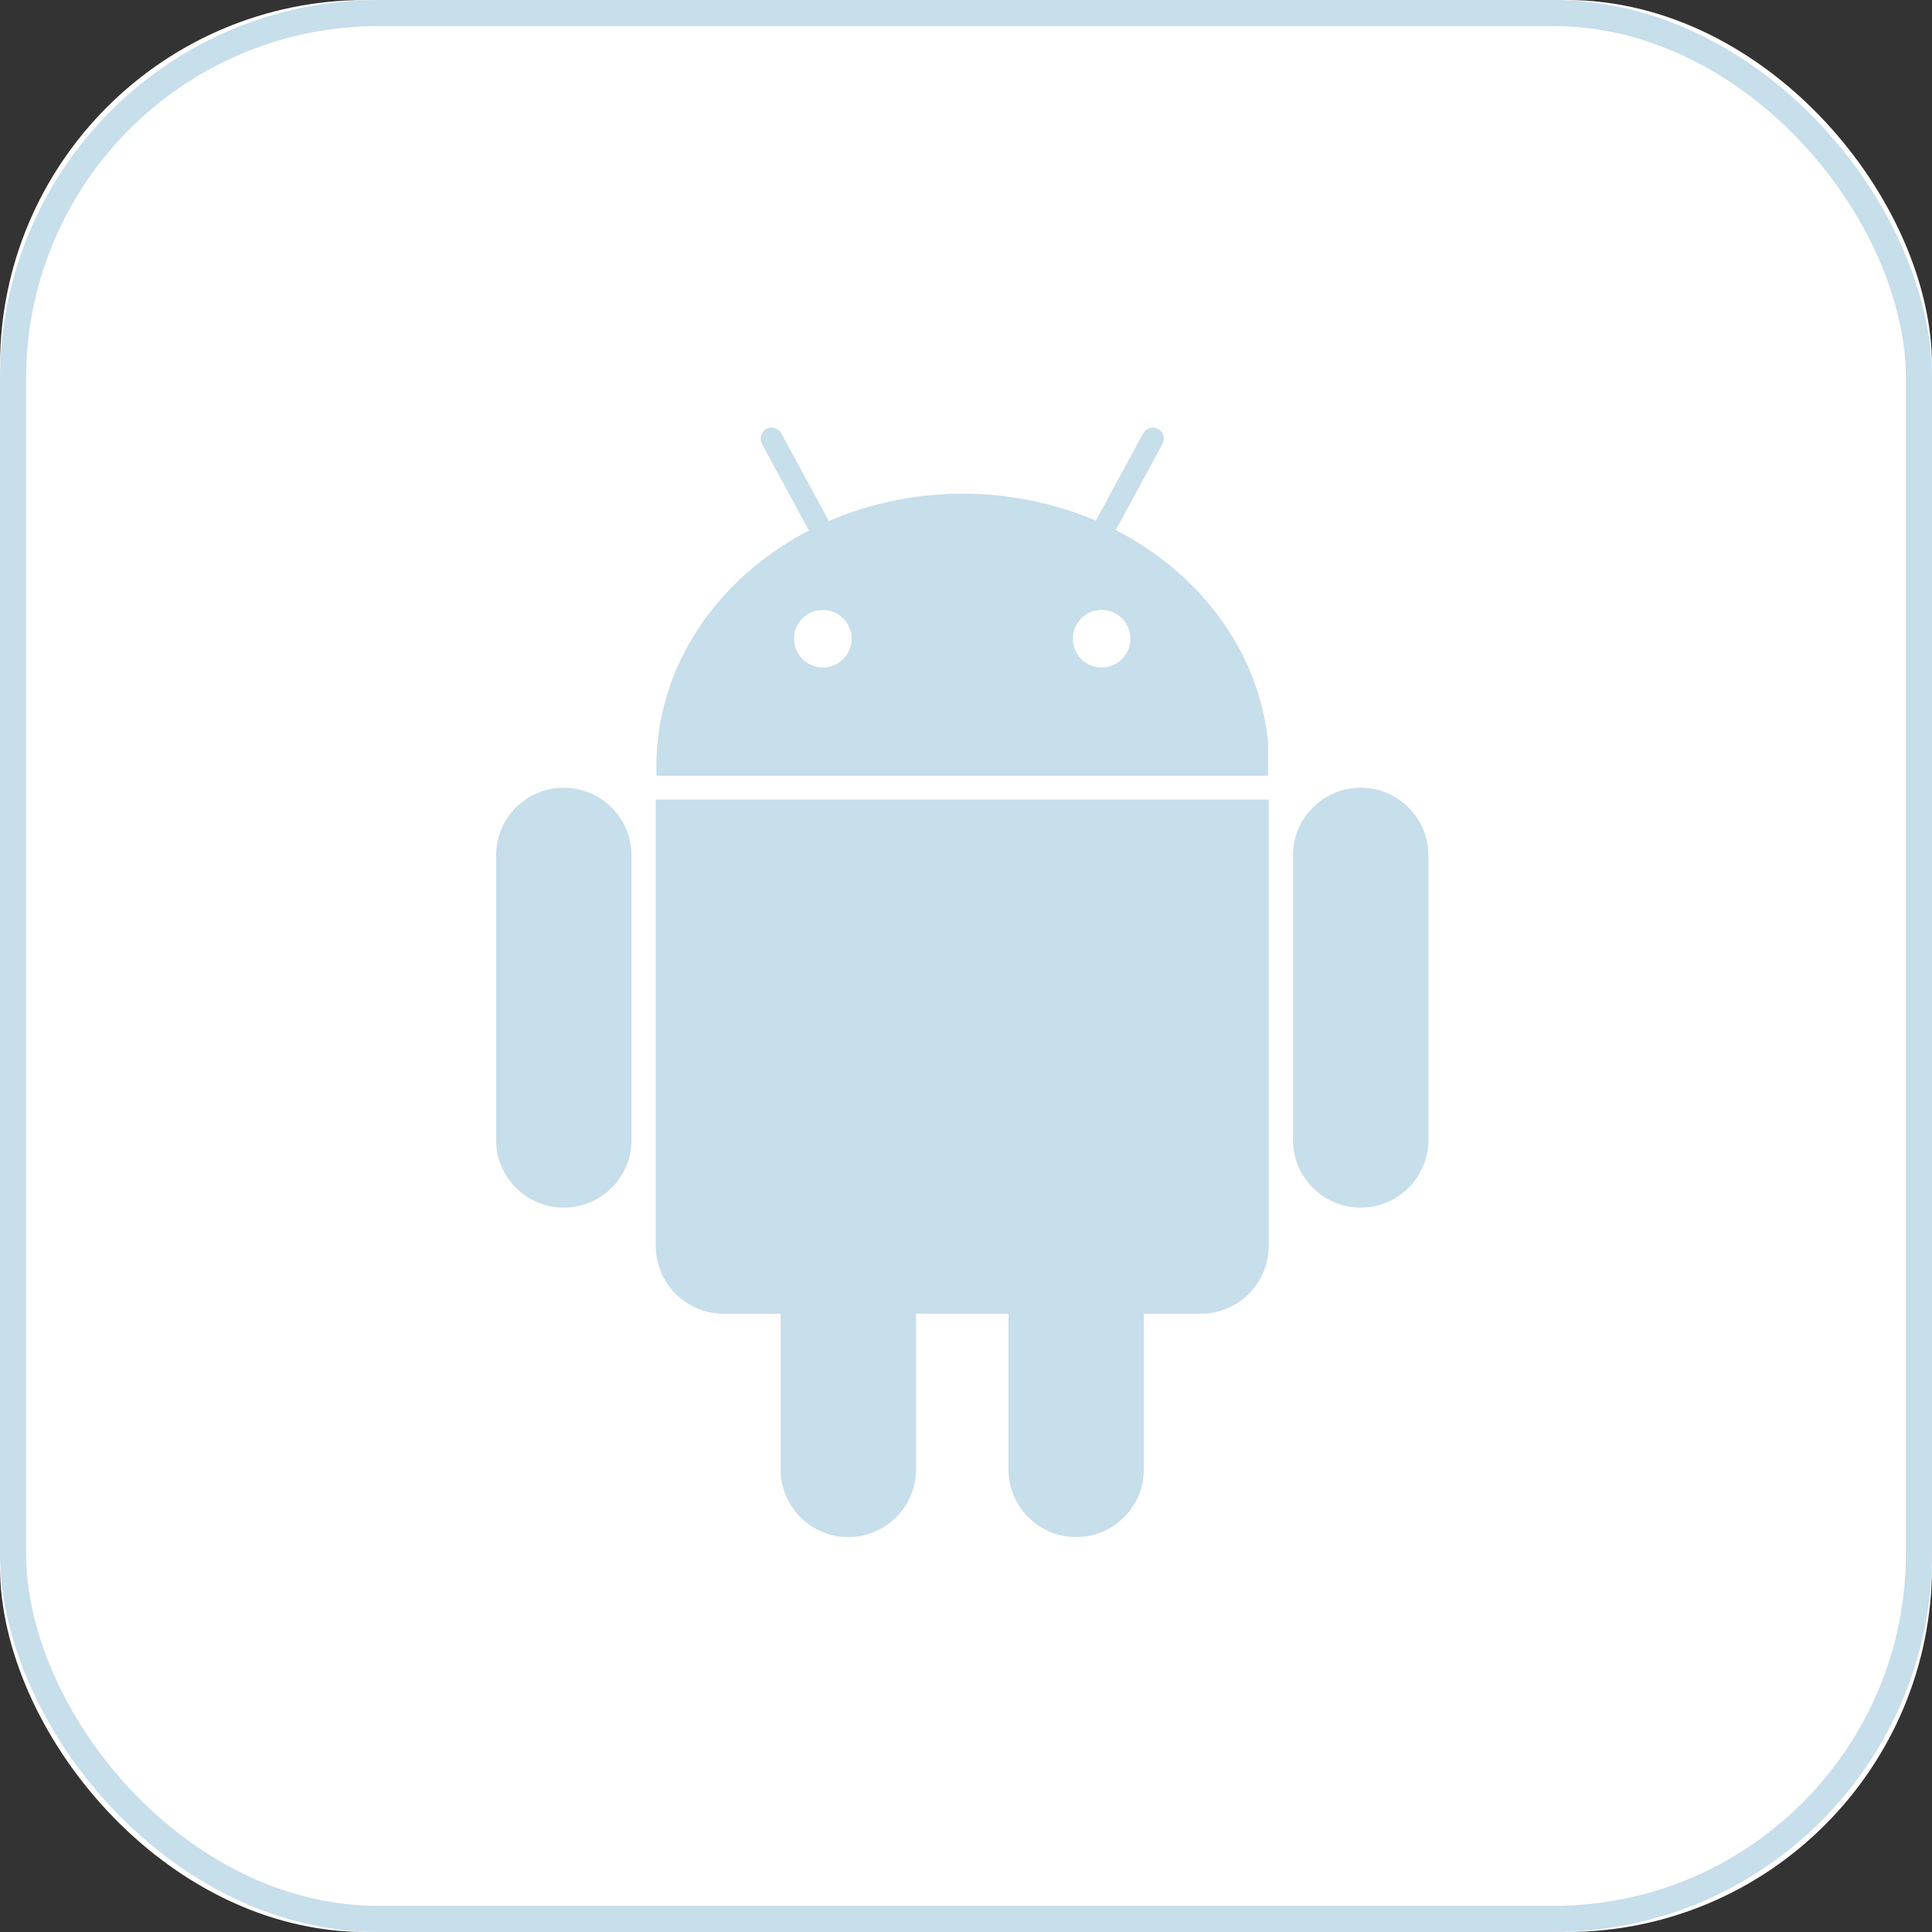 <?xml version="1.0" encoding="UTF-8"?>
<svg width="74px" height="74px" viewBox="0 0 74 74" version="1.1" xmlns="http://www.w3.org/2000/svg" xmlns:xlink="http://www.w3.org/1999/xlink">
    <rect x="0" y="0" width="74" height="74" fill="#333333" stroke="none"/>
    <!-- Generator: Sketch 48.1 (47250) - http://www.bohemiancoding.com/sketch -->
    <title>Android</title>
    <desc>Created with Sketch.</desc>
    <defs>
        <rect id="path-1" x="0" y="0" width="74" height="74" rx="14"></rect>
    </defs>
    <g id="Swipe" stroke="none" stroke-width="1" fill="none" fill-rule="evenodd" transform="translate(-522, -1542)">
        <g id="OS" transform="translate(428, 1542)">
            <g id="Android" transform="translate(94, 0)">
                <g id="Rectangle-4-Copy">
                    <use fill="#FFFFFF" fill-rule="evenodd" xlink:href="#path-1"></use>
                    <rect stroke="#C7DEEB" stroke-width="1" x="0.5" y="0.5" width="73" height="73" rx="14"></rect>
                </g>
                <g id="Page-1" transform="translate(19, 16)" fill="#C7DEEB">
                    <path d="M2.594,14.172 C1.162,14.172 0,15.333 0,16.765 L0,16.765 L0,21.176 L0,23.25 L0,27.661 L0,27.661 C0,29.093 1.162,30.254 2.594,30.254 C4.026,30.254 5.188,29.093 5.188,27.661 L5.188,27.661 L5.188,23.25 L5.188,21.176 L5.188,16.765 L5.188,16.765 C5.188,15.333 4.026,14.172 2.594,14.172" id="Fill-1"></path>
                    <path d="M35.712,16.765 C35.711,15.333 34.55,14.172 33.118,14.172 C31.685,14.172 30.524,15.333 30.524,16.765 L30.524,16.765 L30.524,21.176 L30.524,23.25 L30.524,27.661 L30.524,27.661 C30.524,29.093 31.685,30.254 33.118,30.254 C34.55,30.254 35.711,29.093 35.712,27.661 L35.712,23.25 L35.712,21.176 L35.712,16.765 Z" id="Fill-3"></path>
                    <path d="M6.247,14.625 L6.118,14.625 L6.118,31.725 C6.118,33.152 7.285,34.319 8.712,34.319 L10.898,34.319 L10.898,35.868 L10.898,40.279 L10.898,40.279 C10.898,41.712 12.059,42.873 13.492,42.873 C14.924,42.873 16.086,41.712 16.086,40.279 L16.086,35.868 L16.086,34.319 L19.626,34.319 L19.626,35.868 L19.626,40.279 C19.626,41.712 20.787,42.873 22.22,42.873 C23.652,42.873 24.813,41.712 24.814,40.279 L24.814,35.868 L24.814,34.319 L27,34.319 C28.427,34.319 29.594,33.152 29.594,31.725 L29.594,14.625 L29.552,14.625 L6.247,14.625 Z" id="Fill-6"></path>
                    <path d="M12.516,7.362 C13.125,7.362 13.619,7.855 13.619,8.464 C13.619,9.073 13.125,9.567 12.516,9.567 C11.908,9.567 11.414,9.073 11.414,8.464 C11.414,7.855 11.908,7.362 12.516,7.362 L12.516,7.362 Z M23.195,7.362 C23.804,7.362 24.298,7.855 24.298,8.464 C24.298,9.073 23.804,9.567 23.195,9.567 C22.587,9.567 22.093,9.073 22.093,8.464 C22.093,7.855 22.587,7.362 23.195,7.362 L23.195,7.362 Z M29.572,13.717 L29.572,12.466 C29.539,12.112 29.485,11.762 29.412,11.418 C28.77,8.376 26.647,5.8 23.737,4.303 L25.527,0.999 C25.638,0.795 25.562,0.539 25.357,0.428 C25.153,0.317 24.897,0.393 24.786,0.598 L22.973,3.943 C21.432,3.281 19.703,2.91 17.877,2.91 C16.038,2.91 14.297,3.286 12.747,3.958 L10.925,0.598 C10.814,0.393 10.559,0.317 10.354,0.428 C10.149,0.539 10.073,0.795 10.184,0.999 L11.984,4.321 C9.21,5.758 7.156,8.179 6.428,11.047 C6.239,11.792 6.139,12.566 6.139,13.361 C6.139,13.48 6.143,13.599 6.147,13.717 L29.572,13.717 Z" id="Fill-9"></path>
                </g>
            </g>
        </g>
    </g>
</svg>